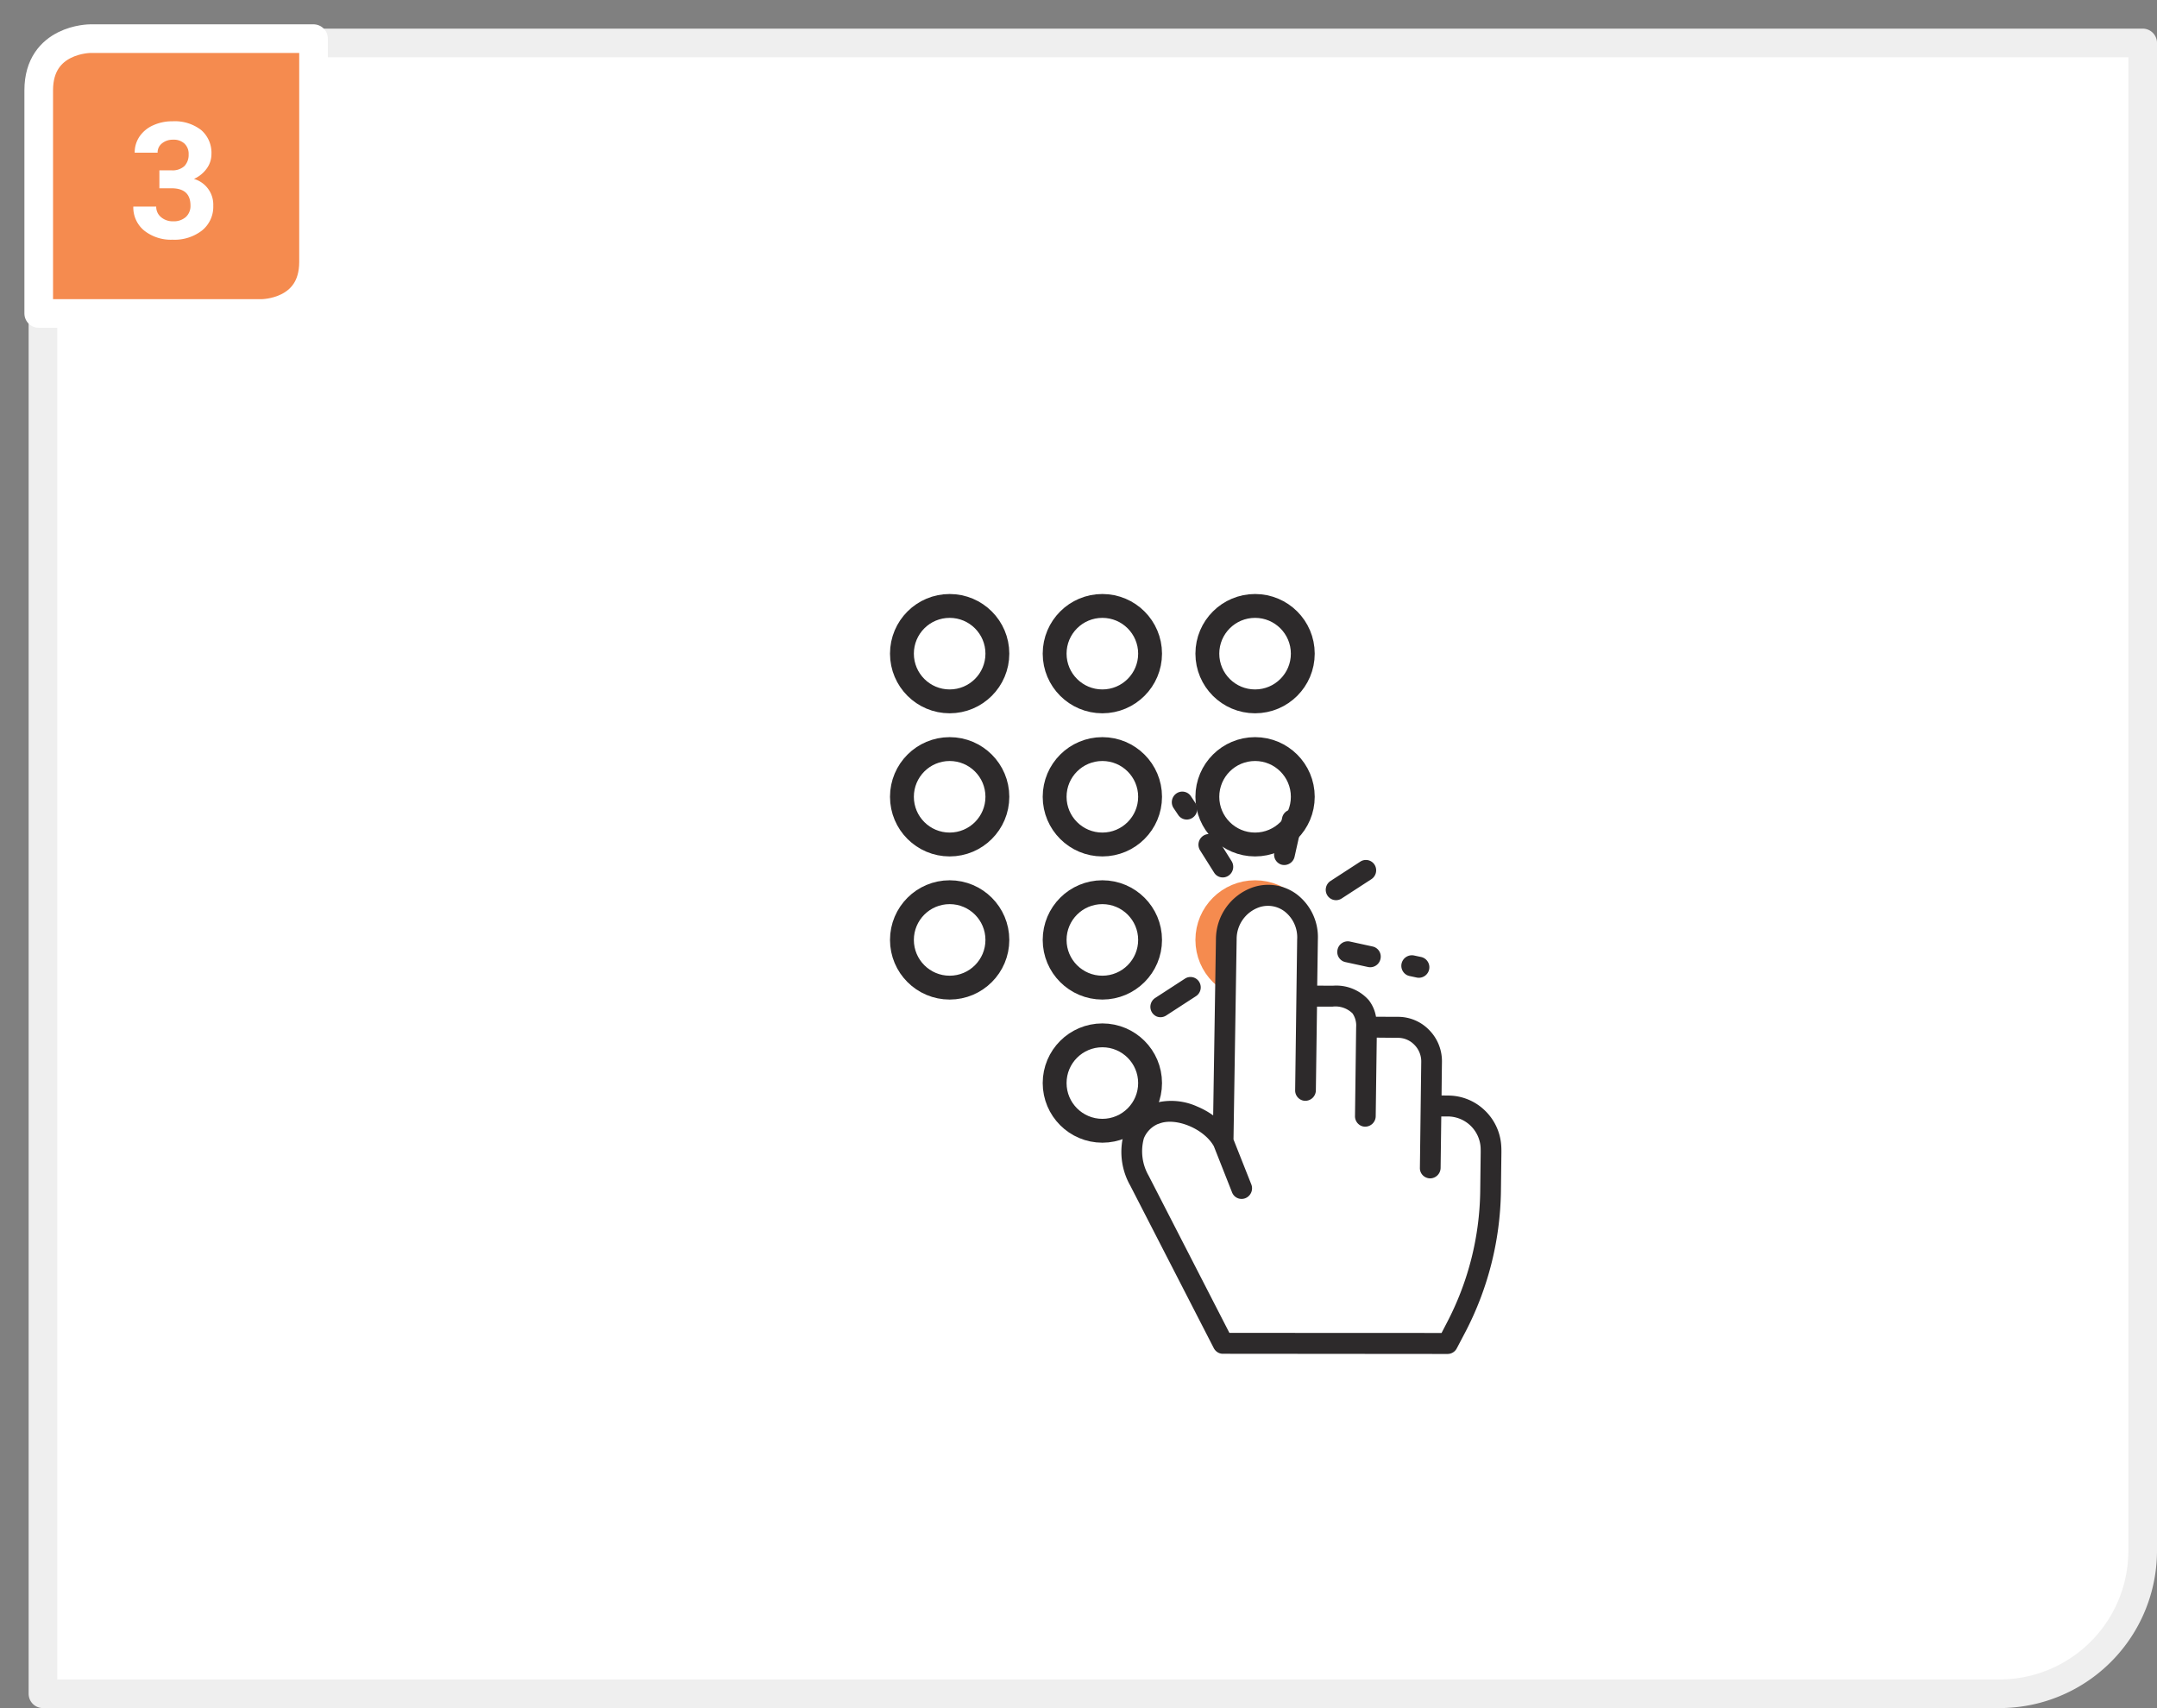 <svg id="RV-testing-3" xmlns="http://www.w3.org/2000/svg" width="226" height="179" viewBox="0 0 226 179">
  <rect x="0" y="0" width="226" height="179" fill="#808080" stroke="none"/>
  <defs>
    <style>
      .cls-1, .cls-3, .cls-6 {
        fill: #fff;
      }

      .cls-1 {
        stroke: #efefef;
      }

      .cls-1, .cls-2 {
        stroke-linejoin: round;
        stroke-width: 3px;
      }

      .cls-2 {
        fill: #f58b4f;
        stroke: #fff;
      }

      .cls-2, .cls-3, .cls-7 {
        fill-rule: evenodd;
      }

      .cls-4, .cls-5 {
        fill: none;
        stroke-width: 2.5px;
      }

      .cls-4 {
        stroke: #2d2a2b;
      }

      .cls-5 {
        stroke: #f58b4f;
      }

      .cls-7 {
        fill: #2d2a2b;
      }
    </style>
  </defs>
  <g id="test-4">
    <path id="Rounded_Rectangle_1_copy_3" data-name="Rounded Rectangle 1 copy 3" class="cls-1" d="M19.5,4.5h205a0,0,0,0,1,0,0v158a15,15,0,0,1-15,15H4.5a0,0,0,0,1,0,0V19.5A15,15,0,0,1,19.5,4.5Z"/>
    <g id="_Group_" data-name="&lt;Group&gt;">
      <path id="Shape_2_copy_3" data-name="Shape 2 copy 3" class="cls-2" d="M951.957,1409.55s-5.4,0-5.4,5.41v23.39h23.393s5.4,0,5.4-5.4v-23.4H951.957Z" transform="translate(-942.5 -1405.5)"/>
      <path id="_3" data-name="3" class="cls-3" d="M959.2,1425.23h1.268c1.326,0,1.99.6,1.99,1.81a1.56,1.56,0,0,1-.485,1.2,1.894,1.894,0,0,1-1.339.45,1.864,1.864,0,0,1-1.256-.43,1.394,1.394,0,0,1-.51-1.11h-2.4a3.127,3.127,0,0,0,1.148,2.52,4.5,4.5,0,0,0,2.956.95,4.7,4.7,0,0,0,3.1-.97,3.188,3.188,0,0,0,1.173-2.58,2.807,2.807,0,0,0-2.023-2.82,3.332,3.332,0,0,0,1.326-1.07,2.573,2.573,0,0,0,.506-1.53,3.139,3.139,0,0,0-1.086-2.53,4.517,4.517,0,0,0-3-.91,4.789,4.789,0,0,0-2.019.42,3.378,3.378,0,0,0-1.426,1.17,2.96,2.96,0,0,0-.51,1.7h2.4a1.205,1.205,0,0,1,.464-0.98,1.78,1.78,0,0,1,1.153-.38,1.649,1.649,0,0,1,1.2.41,1.473,1.473,0,0,1,.435,1.13,1.7,1.7,0,0,1-.439,1.22,1.815,1.815,0,0,1-1.352.45H959.2v1.88Z" transform="translate(-942.5 -1405.5)"/>
    </g>
    <g id="pogas_copy" data-name="pogas copy">
      <g id="_1" data-name="1">
        <g>
          <circle id="Shape_1_copy_2" data-name="Shape 1 copy 2" class="cls-4" cx="99.5" cy="68.5" r="5"/>
          <circle id="Shape_1_copy_3" data-name="Shape 1 copy 3" class="cls-4" cx="115.5" cy="68.5" r="5"/>
          <circle id="Shape_1_copy_4" data-name="Shape 1 copy 4" class="cls-4" cx="131.5" cy="68.5" r="5"/>
        </g>
        <g id="Group_4_copy" data-name="Group 4 copy">
          <circle id="Shape_1_copy_2-2" data-name="Shape 1 copy 2" class="cls-4" cx="99.5" cy="83.5" r="5"/>
          <circle id="Shape_1_copy_3-2" data-name="Shape 1 copy 3" class="cls-4" cx="115.5" cy="83.5" r="5"/>
          <circle id="Shape_1_copy_4-2" data-name="Shape 1 copy 4" class="cls-4" cx="131.5" cy="83.5" r="5"/>
        </g>
        <g id="Group_4_copy_2" data-name="Group 4 copy 2">
          <circle id="Shape_1_copy_2-3" data-name="Shape 1 copy 2" class="cls-4" cx="99.5" cy="98.5" r="5"/>
          <circle id="Shape_1_copy_3-3" data-name="Shape 1 copy 3" class="cls-4" cx="115.5" cy="98.5" r="5"/>
          <circle id="Shape_1_copy_4-3" data-name="Shape 1 copy 4" class="cls-5" cx="131.5" cy="98.5" r="5"/>
        </g>
        <g id="Group_4_copy_3" data-name="Group 4 copy 3">
          <circle id="Shape_1_copy_3-4" data-name="Shape 1 copy 3" class="cls-4" cx="115.5" cy="113.5" r="5"/>
        </g>
      </g>
      <rect id="Rounded_Rectangle_2" data-name="Rounded Rectangle 2" class="cls-6" x="128.5" y="93.5" width="8" height="25" rx="4" ry="4"/>
      <path class="cls-7" d="M1099.76,1530.37l0.05-4.1c0-.24,0-0.49-0.02-0.73a5.6,5.6,0,0,0-1.77-3.72,5.527,5.527,0,0,0-3.8-1.51l-0.68-.01,0.02-2.01h0l0.02-1.49a4.649,4.649,0,0,0-1.34-3.36,4.526,4.526,0,0,0-3.29-1.38l-2.28-.01a3.877,3.877,0,0,0-.75-1.73,4.545,4.545,0,0,0-3.78-1.52l-1.63-.01,0.07-4.85a5.64,5.64,0,0,0-2.25-4.75,5.017,5.017,0,0,0-4.62-.68,5.778,5.778,0,0,0-3.81,5.39l-0.29,18.49a8.439,8.439,0,0,0-1.67-.93,6.578,6.578,0,0,0-4.49-.35,1.088,1.088,0,0,0-.24.07,4.971,4.971,0,0,0-2.87,2.83,7.163,7.163,0,0,0,.54,5.66,0.053,0.053,0,0,1,.02.03l8.78,17.09a1.121,1.121,0,0,0,.52.49,1.036,1.036,0,0,0,.43.09l23.54,0.02a1.088,1.088,0,0,0,.97-0.6l0.89-1.69A32.924,32.924,0,0,0,1099.76,1530.37Zm-5.65,13.72-0.57,1.1-22.23-.01-8.47-16.49a5.123,5.123,0,0,1-.49-3.9,2.773,2.773,0,0,1,1.45-1.49c0.04-.01.09-0.03,0.13-0.04,1.74-.71,4.72.52,5.75,2.36l1.91,4.84a1.068,1.068,0,0,0,1.41.6,1.119,1.119,0,0,0,.61-1.43l-1.87-4.72,0.33-21a3.516,3.516,0,0,1,2.36-3.33,2.88,2.88,0,0,1,2.63.41,3.431,3.431,0,0,1,1.35,2.95l-0.21,15.83a1.086,1.086,0,0,0,.64,1,1.036,1.036,0,0,0,.43.09,1.108,1.108,0,0,0,1.1-1.09l0.12-8.78h1.63a2.55,2.55,0,0,1,2.09.71,2.246,2.246,0,0,1,.38,1.44l-0.12,9.34a1.1,1.1,0,0,0,.64,1,1.036,1.036,0,0,0,.43.09,1.108,1.108,0,0,0,1.1-1.09l0.11-8.24,2.16,0.02h0.02a2.386,2.386,0,0,1,1.76.73,2.473,2.473,0,0,1,.72,1.81l-0.14,11.09a1.061,1.061,0,0,0,.63,1,1.09,1.09,0,0,0,.44.1,1.11,1.11,0,0,0,1.1-1.1l0.07-5.39h0.67a3.463,3.463,0,0,1,3.45,3.23c0.01,0.18.01,0.36,0.01,0.54l-0.05,4.1A30.575,30.575,0,0,1,1094.11,1544.09Zm-18.09-49.27a1.1,1.1,0,0,0,.61,1.24,1.033,1.033,0,0,0,.21.07,1.112,1.112,0,0,0,1.3-.85l0.81-3.63a1.071,1.071,0,0,0-.81-1.3,1.1,1.1,0,0,0-1.3.84Zm-8.56-3.63a1.105,1.105,0,0,0,.3-1.52l-0.49-.74a1.08,1.08,0,0,0-1.51-.28,1.117,1.117,0,0,0-.3,1.53l0.49,0.73a1.083,1.083,0,0,0,.45.38A1.069,1.069,0,0,0,1067.46,1491.19Zm0.77,3.41,1.48,2.35a1.064,1.064,0,0,0,1.5.32,1.118,1.118,0,0,0,.34-1.51l-1.48-2.36a1.071,1.071,0,0,0-1.49-.32A1.123,1.123,0,0,0,1068.23,1494.6Zm-0.09,13.79a1.065,1.065,0,0,0-1.49-.33l-3.11,2.02a1.111,1.111,0,0,0-.34,1.52,1.134,1.134,0,0,0,.46.41,1.087,1.087,0,0,0,1.03-.09l3.11-2.02A1.1,1.1,0,0,0,1068.14,1508.39Zm14.5-3.37a1.09,1.09,0,0,0,.6,1.23,1.723,1.723,0,0,0,.21.07l2.39,0.52a1.1,1.1,0,0,0,1.3-.85,1.082,1.082,0,0,0-.82-1.3l-2.38-.52A1.1,1.1,0,0,0,1082.64,1505.02Zm7.32,2.69a1.723,1.723,0,0,0,.21.07l0.75,0.16a1.1,1.1,0,0,0,.48-2.15l-0.75-.16a1.112,1.112,0,0,0-1.3.85A1.1,1.1,0,0,0,1089.96,1507.71Zm-8.39-8.38a1.076,1.076,0,0,0,1.5.33l3.11-2.02a1.111,1.111,0,0,0,.34-1.52,1.072,1.072,0,0,0-1.5-.32l-3.11,2.02A1.107,1.107,0,0,0,1081.57,1499.33Z" transform="translate(-942.5 -1405.5)"/>
    </g>
  </g>
</svg>
